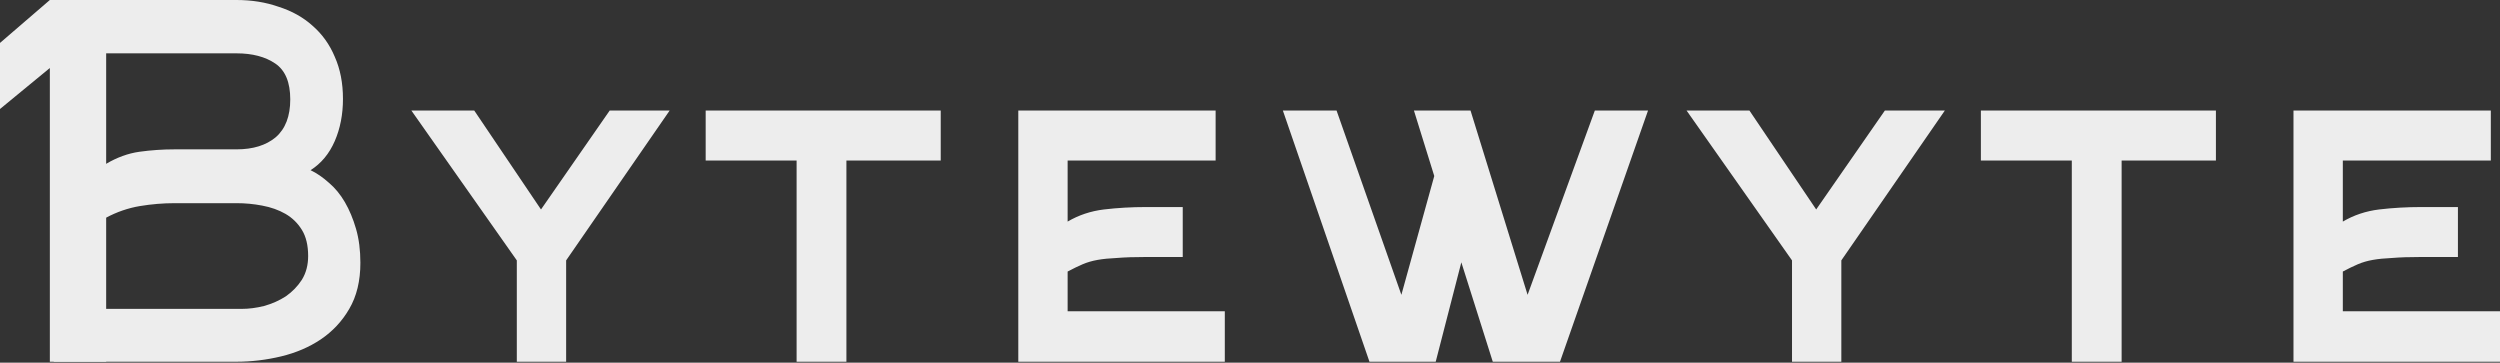 <svg width="193" height="28" viewBox="0 0 193 28" fill="none" xmlns="http://www.w3.org/2000/svg">
<rect x="0" y="0" width="193" height="28" fill="#333333" stroke="none"/>
<path d="M8.183 12.653C9.029 12.153 9.888 11.841 10.759 11.717C11.655 11.592 12.564 11.53 13.485 11.53H18.264C19.533 11.53 20.541 11.218 21.288 10.594C22.035 9.945 22.408 8.972 22.408 7.674C22.408 6.351 22.022 5.428 21.25 4.904C20.479 4.38 19.483 4.118 18.264 4.118H8.183V12.653ZM8.183 23.845H18.674C19.222 23.845 19.794 23.77 20.392 23.621C21.014 23.446 21.574 23.196 22.072 22.872C22.57 22.523 22.98 22.098 23.304 21.599C23.628 21.075 23.789 20.464 23.789 19.765C23.789 18.941 23.628 18.268 23.304 17.744C22.98 17.22 22.557 16.808 22.035 16.508C21.512 16.209 20.915 15.997 20.242 15.872C19.595 15.747 18.936 15.685 18.264 15.685H13.485C12.588 15.685 11.692 15.76 10.796 15.909C9.9 16.059 9.029 16.358 8.183 16.808V23.845ZM27.822 20.289C27.822 21.687 27.535 22.872 26.963 23.845C26.415 24.794 25.681 25.58 24.76 26.204C23.864 26.802 22.843 27.239 21.698 27.514C20.553 27.788 19.409 27.925 18.264 27.925H4.151V0H18.264C19.433 0 20.516 0.175 21.512 0.524C22.532 0.848 23.404 1.335 24.125 1.984C24.872 2.633 25.445 3.431 25.843 4.38C26.266 5.328 26.477 6.414 26.477 7.636C26.477 8.834 26.266 9.92 25.843 10.893C25.42 11.867 24.797 12.615 23.976 13.139C24.449 13.364 24.922 13.688 25.395 14.113C25.868 14.512 26.278 15.011 26.627 15.61C26.975 16.209 27.262 16.895 27.486 17.669C27.71 18.442 27.822 19.316 27.822 20.289ZM43.706 20.102V27.925H39.898V20.102L31.759 8.535H36.613L41.765 16.171L47.067 8.535H51.696L43.706 20.102ZM65.343 12.391V27.925H61.498V12.391H54.478V8.535H72.624V12.391H65.343ZM82.421 24.032H94.555V27.925H78.613V8.535H93.846V12.391H82.421V17.107C83.267 16.608 84.201 16.296 85.221 16.171C86.267 16.047 87.35 15.984 88.47 15.984H91.307V19.84H88.47C87.573 19.84 86.827 19.865 86.229 19.915C85.657 19.94 85.159 19.99 84.736 20.064C84.313 20.139 83.927 20.252 83.579 20.401C83.23 20.551 82.844 20.738 82.421 20.963V24.032ZM109.156 8.535H113.525L117.93 22.76L123.12 8.535H127.227L120.432 27.925H115.242L112.815 20.252L110.837 27.925H105.722L99.038 8.535H103.183L108.186 22.76L110.725 13.588L109.156 8.535ZM142.151 20.102V27.925H138.343V20.102L130.204 8.535H135.057L140.21 16.171L145.511 8.535H150.141L142.151 20.102ZM163.789 12.391V27.925H159.943V12.391H152.924V8.535H171.069V12.391H163.789ZM180.866 24.032H193V27.925H177.057V8.535H192.291V12.391H180.866V17.107C181.712 16.608 182.645 16.296 183.666 16.171C184.711 16.047 185.794 15.984 186.914 15.984H189.752V19.84H186.914C186.018 19.84 185.271 19.865 184.674 19.915C184.102 19.94 183.604 19.99 183.181 20.064C182.757 20.139 182.372 20.252 182.023 20.401C181.675 20.551 181.289 20.738 180.866 20.963V24.032Z" fill="#EDEDED"/>
<path d="M3.848 27.925V5.25L0 8.415V3.314L3.848 0H8.196V27.925H3.848Z" fill="#EDEDED"/>
</svg>
